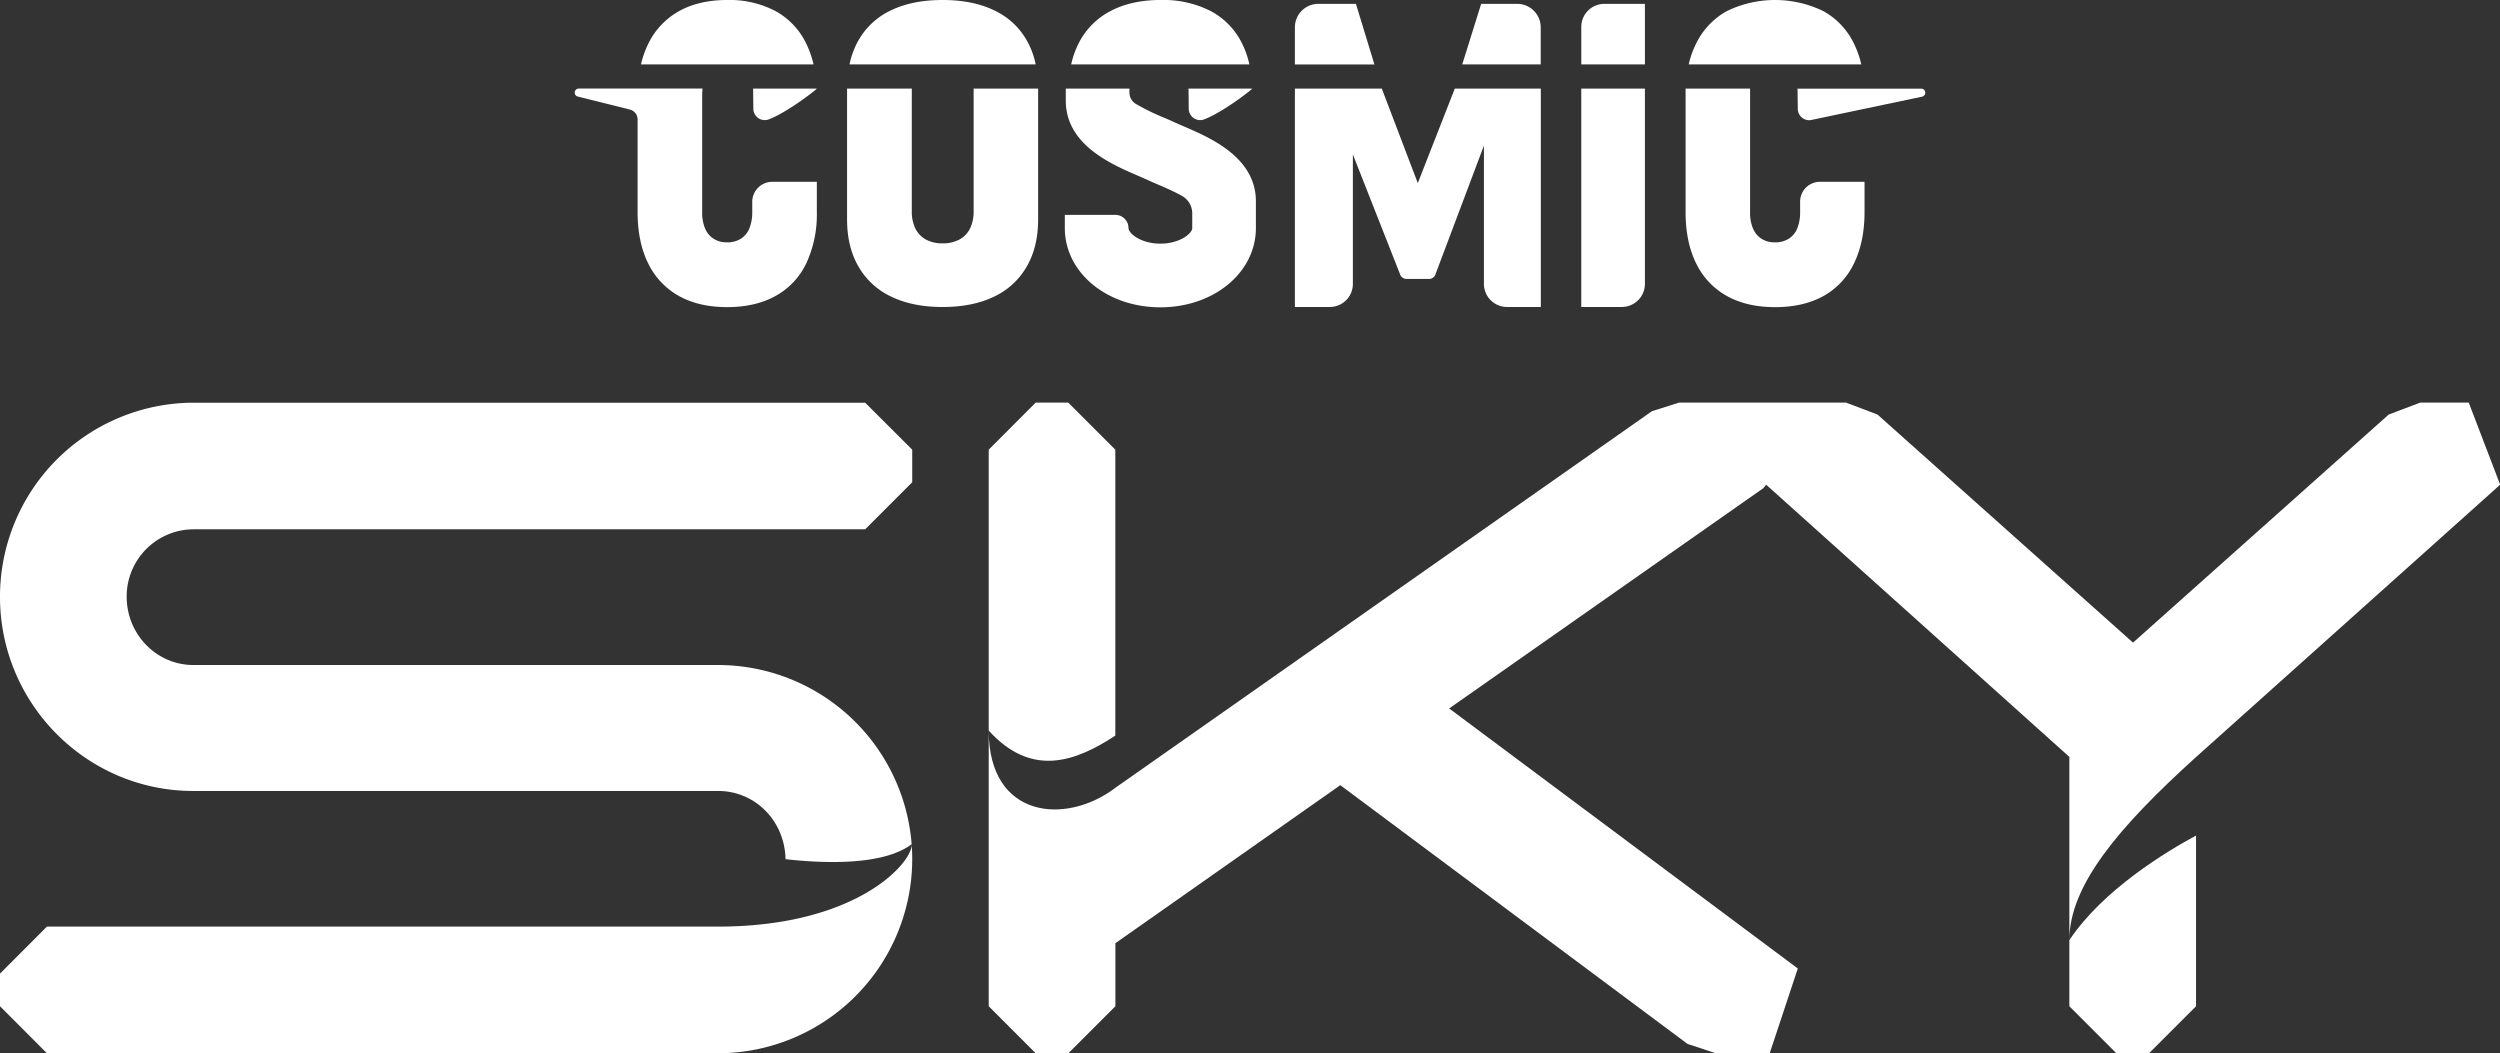 <svg id="Layer_1" data-name="Layer 1" xmlns="http://www.w3.org/2000/svg" viewBox="0 0 874.84 368.58"><rect x="0" y="0" width="874.84" height="368.58" fill="#333333" stroke="none"/><defs><style>.cls-1{fill:#fff;}</style></defs><path class="cls-1" d="M804.74,355.89A25.65,25.65,0,0,0,794,344.48a34.54,34.54,0,0,0-16.92-3.9q-9.89,0-16.88,3.9a26,26,0,0,0-10.74,11.37,32.71,32.71,0,0,0-2.58,7.27h60.39A34.06,34.06,0,0,0,804.74,355.89Z" transform="translate(-522.58 -340.58)"/><path class="cls-1" d="M804.74,432.71a40.74,40.74,0,0,0,3.68-18V404.2h-15.6a7,7,0,0,0-7,6.94v3.56a15.32,15.32,0,0,1-1,5.8,7.71,7.71,0,0,1-3,3.63,8.86,8.86,0,0,1-4.85,1.26,8.5,8.5,0,0,1-4.67-1.26,7.92,7.92,0,0,1-3-3.63,14.28,14.28,0,0,1-1-5.71v-41a17.56,17.56,0,0,1,.13-2.22H725.11a1.42,1.42,0,0,0-.34,2.8L743,378.92a3.55,3.55,0,0,1,2.7,3.45v32.42q0,10.51,3.72,18a26,26,0,0,0,10.74,11.36q7,3.9,16.88,3.9t16.92-3.9A25.57,25.57,0,0,0,804.74,432.71Z" transform="translate(-522.58 -340.58)"/><path class="cls-1" d="M881.86,433.87q4-6.87,4-16.56V371.58H863.29v42.85a13.53,13.53,0,0,1-1.26,6.11,8.75,8.75,0,0,1-3.73,3.86,12,12,0,0,1-5.87,1.34,11.9,11.9,0,0,1-5.85-1.34,8.86,8.86,0,0,1-3.68-3.86,13.53,13.53,0,0,1-1.25-6.11V371.58H819v45.73q0,9.69,4,16.56a25.8,25.8,0,0,0,11.45,10.51q7.5,3.63,18,3.63t18-3.63A25.72,25.72,0,0,0,881.86,433.87Z" transform="translate(-522.58 -340.58)"/><path class="cls-1" d="M881.86,354.68a25.5,25.5,0,0,0-11.44-10.51q-7.5-3.59-18-3.59t-18,3.59A25.58,25.58,0,0,0,823,354.68a28.39,28.39,0,0,0-3.14,8.44H885A28.13,28.13,0,0,0,881.86,354.68Z" transform="translate(-522.58 -340.58)"/><path class="cls-1" d="M957,355.35a25.49,25.49,0,0,0-10.95-11,36.43,36.43,0,0,0-17.16-3.78q-10.24,0-17.51,3.78a25.71,25.71,0,0,0-11.09,10.9,30.73,30.73,0,0,0-2.86,7.86h62.35A31.65,31.65,0,0,0,957,355.35Z" transform="translate(-522.58 -340.58)"/><path class="cls-1" d="M938.56,378.62a4,4,0,0,0,5.47,3.71c6.57-2.51,16.76-10.49,16.75-10.75H938.47C938.51,371.84,938.54,377.13,938.56,378.62Z" transform="translate(-522.58 -340.58)"/><path class="cls-1" d="M786.2,378.62a4,4,0,0,0,5.47,3.71c6.56-2.51,16.75-10.49,16.75-10.75H786.11C786.14,371.84,786.17,377.13,786.2,378.62Z" transform="translate(-522.58 -340.58)"/><path class="cls-1" d="M997.07,341.93H983.92a8.21,8.21,0,0,0-8.21,8.21v13h27.83Z" transform="translate(-522.58 -340.58)"/><path class="cls-1" d="M1053.51,341.93h-12.62l-6.62,21.19h27.46v-13A8.21,8.21,0,0,0,1053.51,341.93Z" transform="translate(-522.58 -340.58)"/><path class="cls-1" d="M1018.72,404.65l-12.6-33.07H975.71V448h12.22a8.07,8.07,0,0,0,8.07-8.08V394.63l16.57,42.07a2.34,2.34,0,0,0,2.18,1.49h7.91a2.35,2.35,0,0,0,2.2-1.52l17-45.14v48.39A8.07,8.07,0,0,0,1050,448h11.77V371.58h-30.1Z" transform="translate(-522.58 -340.58)"/><path class="cls-1" d="M1098.19,341.93H1084a8.07,8.07,0,0,0-8.07,8.07v13.12h22.27Z" transform="translate(-522.58 -340.58)"/><path class="cls-1" d="M1098.19,439.92V371.58h-22.27V448h14.2A8.08,8.08,0,0,0,1098.19,439.92Z" transform="translate(-522.58 -340.58)"/><path class="cls-1" d="M1171.37,355.89a25.62,25.62,0,0,0-10.73-11.41,38.59,38.59,0,0,0-33.81,0,26,26,0,0,0-10.73,11.37,32.21,32.21,0,0,0-2.58,7.27h60.39A33.53,33.53,0,0,0,1171.37,355.89Z" transform="translate(-522.58 -340.58)"/><path class="cls-1" d="M1171.37,432.71c2.45-5,3.68-11,3.68-18V404.2h-15.6a6.94,6.94,0,0,0-6.94,6.94v3.56a15.32,15.32,0,0,1-1,5.8,7.72,7.72,0,0,1-3,3.63,8.82,8.82,0,0,1-4.85,1.26,8.46,8.46,0,0,1-4.66-1.26,7.8,7.8,0,0,1-3-3.63,14.1,14.1,0,0,1-1-5.71V371.58h-22.57c0,.73,0,1.47,0,2.22v41q0,10.51,3.72,18a25.88,25.88,0,0,0,10.73,11.36q7,3.9,16.88,3.9t16.93-3.9A25.55,25.55,0,0,0,1171.37,432.71Z" transform="translate(-522.58 -340.58)"/><path class="cls-1" d="M1151.61,371.83c0,1.1.06,5.46.08,6.79a4,4,0,0,0,4.46,4v0l39.07-8.22a1.42,1.42,0,0,0-.34-2.8H1151.5Z" transform="translate(-522.58 -340.58)"/><path class="cls-1" d="M928.63,448.12c18.74,0,33.43-12.18,33.43-27.73v-9.33c0-15.41-15.88-22.25-25.37-26.32-1.16-.5-2.25-1-3.21-1.41-1.13-.53-2.41-1.08-3.78-1.66a78.25,78.25,0,0,1-9.79-4.82,4.67,4.67,0,0,1-2.1-3.92v-1.35H895.54v4.23c0,15.41,15.88,22.23,25.37,26.31,1.16.51,2.25,1,3.21,1.41,1.13.53,2.41,1.08,3.78,1.67,2,.84,5.48,2.36,8.26,3.91a7,7,0,0,1,3.63,6.16v5.12c0,1.87-4.34,5.45-11.16,5.45s-11.15-3.58-11.15-5.45a4.62,4.62,0,0,0-4.61-4.62H895.2v4.62C895.2,435.94,909.89,448.12,928.63,448.12Z" transform="translate(-522.58 -340.58)"/><path class="cls-1" d="M841.61,636.21c.13,1.65.19,3.33.19,5a68,68,0,0,1-67.93,67.94H539L522.58,692.7V681.29L539,664.83H773.87C822.22,664.83,841.61,642.68,841.61,636.21Z" transform="translate(-522.58 -340.58)"/><path class="cls-1" d="M841.8,497.93v11.41L825.34,525.8H590.23a23.49,23.49,0,0,0-23.32,23.6c0,13.17,10.46,23.89,23.32,23.89H773.87A68,68,0,0,1,841.6,636c-10.06,7.6-31.05,6.71-44.13,5.24-.28-13.41-10.6-23.87-23.6-23.87H590.23c-37.3,0-67.65-30.48-67.65-67.94a67.87,67.87,0,0,1,67.65-67.93H825.34Z" transform="translate(-522.58 -340.58)"/><path class="cls-1" d="M868.57,596.24V497.93L885,481.47h11.41l16.46,16.46V598C898.87,607.17,883.56,612.75,868.57,596.24Z" transform="translate(-522.58 -340.58)"/><path class="cls-1" d="M1246.72,692.7V669.56c11.82-17.7,34.14-31.11,44.33-36.59V692.7l-16.46,16.46h-11.41Z" transform="translate(-522.58 -340.58)"/><path class="cls-1" d="M1246.72,669.56V605.44L1140.63,510.2l-1,1.21L1029.7,588.49l122,91-9.84,29.66h-18.92l-9.84-3.27-121.5-90.54L912.9,670.64V692.7l-16.46,16.46H885L868.57,692.7V596.24c0,30.92,27.15,33.13,44.33,20h0l187.76-131.77,9.46-3h58.45l11,4.17L1269,565.46l89.48-79.82,11-4.17h17l11,28.72-106.37,95.26C1263.67,630.25,1246.72,650.57,1246.72,669.56Z" transform="translate(-522.58 -340.58)"/></svg>
